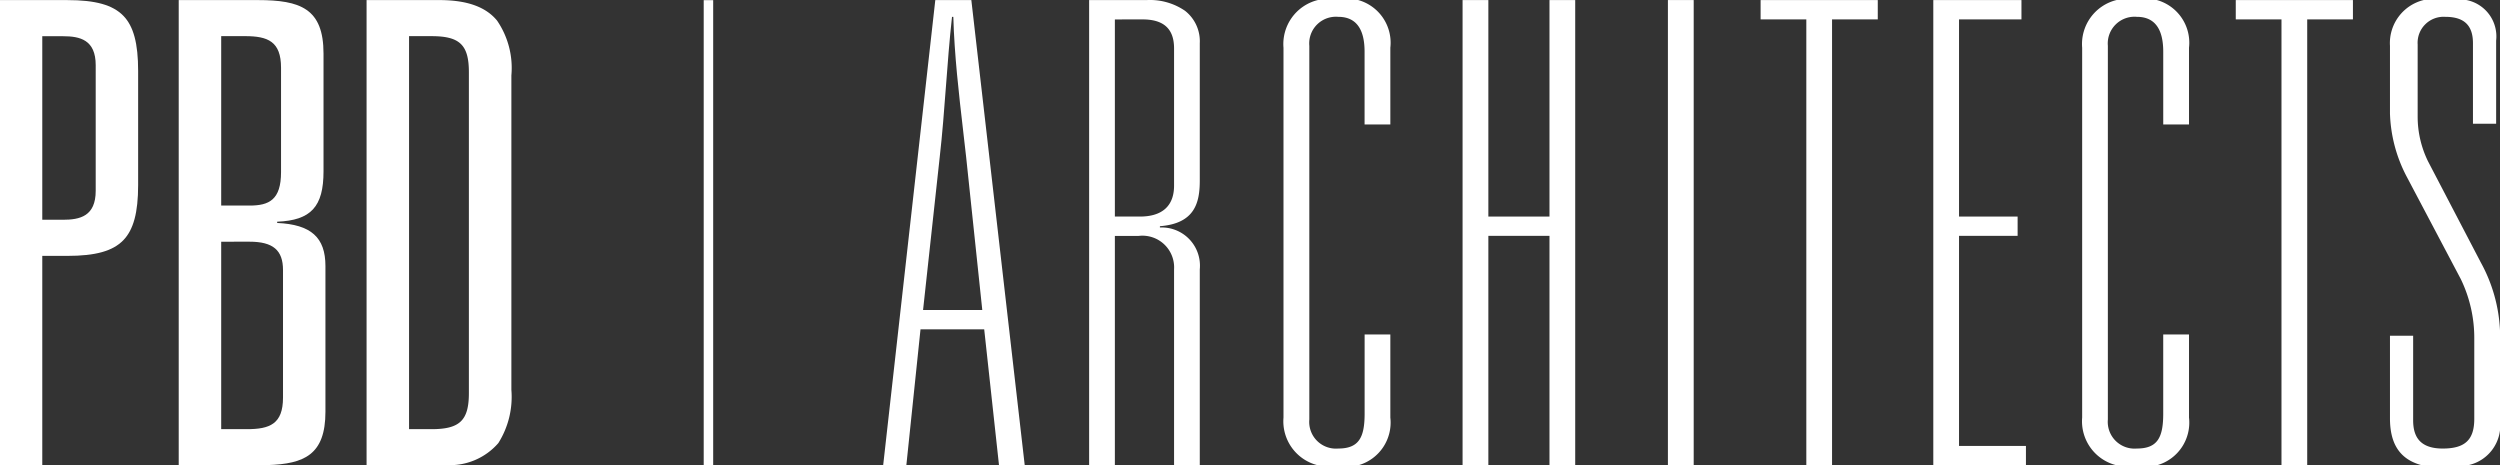 <svg id="Group_28" data-name="Group 28" xmlns="http://www.w3.org/2000/svg" width="161.25" height="30.001" viewBox="0 0 161.25 30.001">
  <rect x="0" y="0" width="161.25" height="30.001" fill="#333333" stroke="none"/>
  <path id="Fill_1" data-name="Fill 1" d="M1.495,30H0L3.362,0H5.686L9.129,29.995H7.47l-.954-8.759H2.408L1.495,30ZM4.44,1.083C4.274,2.576,4.158,4.114,4.046,5.6s-.229,3.039-.4,4.539L2.573,19.989H6.392L5.353,10.141c-.062-.561-.128-1.133-.193-1.687V8.449c-.279-2.411-.568-4.9-.636-7.366H4.44Z" transform="translate(56.965 0.004)" fill="#fff"/>
  <path id="Fill_4" data-name="Fill 4" d="M1.66,30H0V0H3.735A3.994,3.994,0,0,1,6.183.691a2.493,2.493,0,0,1,.954,2.093v8.853c0,1.428-.312,2.773-2.572,2.949v.084a2.465,2.465,0,0,1,2.572,2.7V30H5.478V17.374a2.045,2.045,0,0,0-2.284-2.162H1.66V30Zm0-28.75V13.964H3.278c1.44,0,2.2-.69,2.2-1.994V3.117c0-1.258-.665-1.869-2.032-1.869Z" transform="translate(70.249 0.004)" fill="#fff"/>
  <path id="Fill_7" data-name="Fill 7" d="M4.81,0H2.227A2.923,2.923,0,0,0,0,3.08V26.933A2.921,2.921,0,0,0,2.176,30H4.86a2.862,2.862,0,0,0,2.032-3.067v-5.36H5.233v5.111c0,1.54-.376,2.246-1.7,2.246a1.723,1.723,0,0,1-1.867-1.873V2.956A1.722,1.722,0,0,1,3.53,1.086c1.327,0,1.7,1.039,1.7,2.243v4.7H6.892V3.08A2.859,2.859,0,0,0,4.81,0" transform="translate(82.785)" fill="#fff"/>
  <path id="Fill_10" data-name="Fill 10" d="M5.606,0V13.964H1.663V0H0V30H1.663V15.208H5.606V30H7.265V0Z" transform="translate(94.336 0.004)" fill="#fff"/>
  <path id="Fill_11" data-name="Fill 11" d="M.848,30H2.511V0H.848Z" transform="translate(106.732 0.003)" fill="#fff"/>
  <path id="Fill_12" data-name="Fill 12" d="M0,0V1.247H2.949V30H4.608V1.247H7.557V0Z" transform="translate(113.559 0.004)" fill="#fff"/>
  <path id="Fill_13" data-name="Fill 13" d="M0,0V30H5.975V28.759H1.659V15.208H5.438V13.964H1.659V1.247H5.686V0Z" transform="translate(124.698 0.004)" fill="#fff"/>
  <path id="Fill_14" data-name="Fill 14" d="M4.81,0H2.227A2.923,2.923,0,0,0,0,3.08V26.933A2.921,2.921,0,0,0,2.176,30H4.86a2.858,2.858,0,0,0,2.032-3.067v-5.36H5.229v5.111c0,1.54-.373,2.246-1.7,2.246a1.726,1.726,0,0,1-1.871-1.873V2.956A1.725,1.725,0,0,1,3.53,1.086c1.327,0,1.7,1.039,1.7,2.243v4.7H6.892V3.08A2.859,2.859,0,0,0,4.81,0" transform="translate(134.299)" fill="#fff"/>
  <path id="Fill_16" data-name="Fill 16" d="M0,0V1.247H2.949V30H4.608V1.247H7.557V0Z" transform="translate(144.207 0.004)" fill="#fff"/>
  <path id="Fill_17" data-name="Fill 17" d="M4.924,0H2.183A2.86,2.86,0,0,0,0,2.956V7.32a9.333,9.333,0,0,0,1.078,4.072L4.568,18a8.705,8.705,0,0,1,.87,3.867v5.151c0,1.372-.621,1.913-2.035,1.913-1.535,0-1.908-.834-1.908-1.829V21.657H0v5.319C0,28.55.571,29.6,2.022,30H5.065A2.619,2.619,0,0,0,7.1,27.158V21.381A10.042,10.042,0,0,0,5.854,16.92L2.448,10.393a6.554,6.554,0,0,1-.662-2.865V2.871A1.676,1.676,0,0,1,3.57,1.086c1.162,0,1.783.5,1.783,1.7V7.982H6.848V2.623A2.393,2.393,0,0,0,4.924,0" transform="translate(154.153)" fill="#fff"/>
  <path id="Fill_19" data-name="Fill 19" d="M2.727,29.993H0V0H4.346C6.159,0,7.271.311,7.952,1.008c.663.679.958,1.777.958,3.562v7.358c0,1.785-.3,2.883-.958,3.562-.68.7-1.792,1.008-3.606,1.008H2.727v13.5Zm0-27.666V14.169h1.33c1.1,0,2.116-.226,2.116-1.869V4.2c0-1.644-1.017-1.87-2.116-1.87Z" transform="translate(0 0.006)" fill="#fff"/>
  <path id="Fill_22" data-name="Fill 22" d="M5.74,29.993H0V0H5.1C7.852,0,9.34.55,9.34,3.45v7.6c0,2.279-.81,3.158-2.989,3.245v.081c2.182.1,3.113.928,3.113,2.784v9.392C9.464,29.327,8.1,29.915,5.74,29.993Zm-3-14.408V27.676H4.4c1.474,0,2.327-.333,2.327-2.034V17.41c0-1.28-.646-1.826-2.16-1.826Zm0-13.258V13.254H4.568c1.255,0,2.032-.361,2.032-2.158V4.364c0-1.7-.852-2.038-2.324-2.038Z" transform="translate(11.527 0.005)" fill="#fff"/>
  <path id="Fill_24" data-name="Fill 24" d="M5.142,29.993H0V0H4.692C6.466,0,7.685.433,8.417,1.324A5.412,5.412,0,0,1,9.34,4.862V25.141a5.591,5.591,0,0,1-.84,3.431A4.141,4.141,0,0,1,5.142,29.993ZM2.74,2.327V27.676H4.191c1.823,0,2.408-.565,2.408-2.326V4.654c0-1.762-.585-2.327-2.408-2.327Z" transform="translate(23.644 0.005)" fill="#fff"/>
  <path id="Fill_27" data-name="Fill 27" d="M1.374,29.989h.611V0H1.374Z" transform="translate(44.015 0.01)" fill="#fff"/>
</svg>
